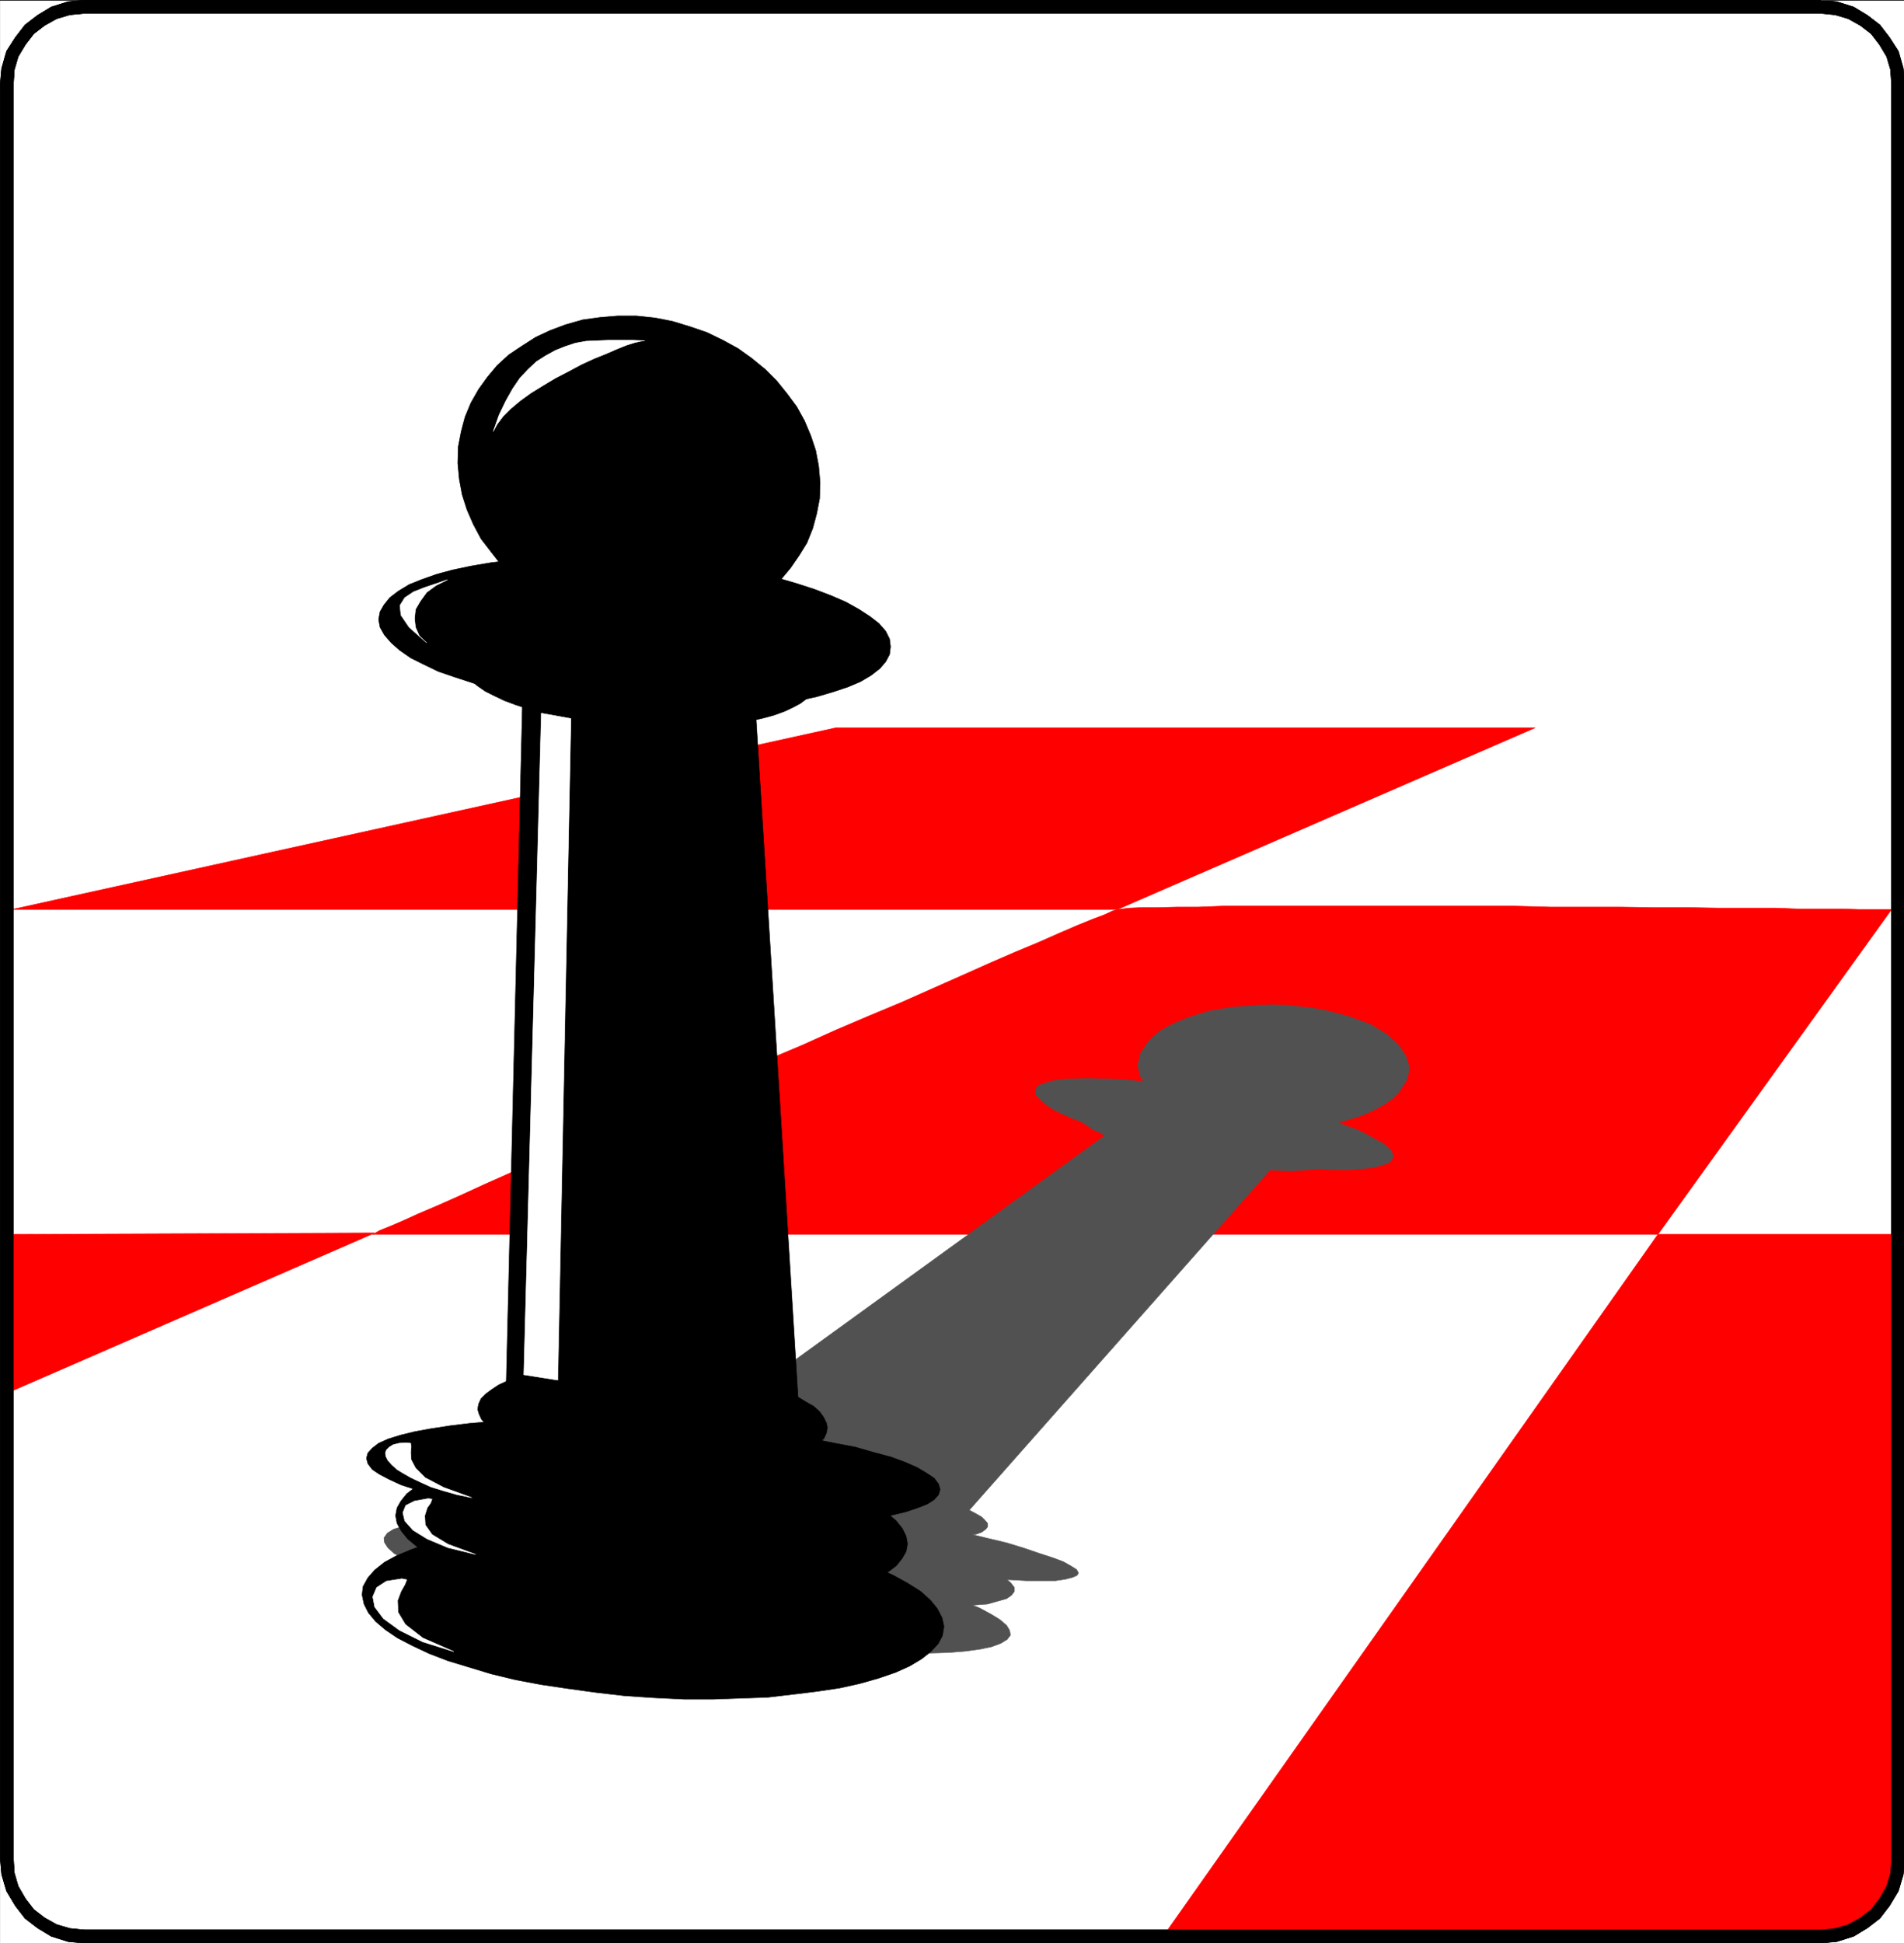 <svg xmlns="http://www.w3.org/2000/svg" width="2933.595" height="2993.874"><rect width="100%" height="100%" fill="#333333" stroke="none"/><defs><clipPath id="a"><path d="M0 0h2933.23v2993H0Zm0 0"/></clipPath><clipPath id="b"><path d="M0 0h2933.23v2992.184H0Zm0 0"/></clipPath><clipPath id="c"><path d="M2804 2861h129.23v132H2804Zm0 0"/></clipPath><clipPath id="d"><path d="M2804 2860h129.23v133H2804Zm0 0"/></clipPath><clipPath id="e"><path d="M2914 128h19.23v2734H2914Zm0 0"/></clipPath><clipPath id="f"><path d="M2913 127h20.23v2735H2913Zm0 0"/></clipPath><clipPath id="g"><path d="M2804 0h129.23v129H2804Zm0 0"/></clipPath><clipPath id="h"><path d="M2804 0h129.23v130H2804Zm0 0"/></clipPath><clipPath id="i"><path d="M2804 2861h129.23v132H2804Zm0 0"/></clipPath><clipPath id="j"><path d="M2804 2860h129.23v133H2804Zm0 0"/></clipPath><clipPath id="k"><path d="M2914 128h19.23v2734H2914Zm0 0"/></clipPath><clipPath id="l"><path d="M2913 127h20.23v2735H2913Zm0 0"/></clipPath><clipPath id="m"><path d="M2804 0h129.23v129H2804Zm0 0"/></clipPath><clipPath id="n"><path d="M2804 0h129.23v130H2804Zm0 0"/></clipPath></defs><g clip-path="url(#a)" transform="translate(.365 1.326)"><path fill="#fff" d="M0 2992.184h2934.273V-.961H0Zm0 0"/></g><g clip-path="url(#b)" transform="translate(.365 1.326)"><path fill="#fff" fill-rule="evenodd" stroke="#fff" stroke-linecap="square" stroke-linejoin="bevel" stroke-miterlimit="10" stroke-width=".729" d="M0 2992.184h2934.273V-.961H0Zm0 0"/></g><path fill="#fff" fill-rule="evenodd" stroke="#fff" stroke-linecap="square" stroke-linejoin="bevel" stroke-miterlimit="10" stroke-width=".729" d="m2805.17 2983.04 23.914-1.511 22.453-7.453 20.214-11.25 17.977-14.227 14.223-17.922 11.98-20.996 6.723-23.183 2.242-23.914V129.834l-2.242-23.965-6.723-22.457-11.98-20.215-14.223-17.922-17.977-14.223-20.214-11.254-22.453-7.449-23.915-1.512H129.833L105.87 12.35 83.412 19.8 63.248 31.051 45.275 45.275 31.052 63.197 19.068 83.412l-6.719 22.457-2.242 23.964v2732.75l2.242 23.915 6.719 23.183 11.984 20.996 14.223 17.922 17.973 14.227 20.164 11.25 22.457 7.453 23.964 1.512zm0 0"/><g clip-path="url(#c)" transform="translate(.365 1.326)"><path fill-rule="evenodd" d="m2914.059 2861.258-1.512 23.183-5.992 20.215-11.203 19.434-12.711 16.465-16.465 12.71-18.754 10.473-20.164 5.992-22.453 2.239v20.215l24.695-2.239 26.152-8.23 20.996-12.715 19.434-14.953 14.953-19.485 13.496-22.457 7.5-25.421 2.242-25.426zm0 0"/></g><g clip-path="url(#d)" transform="translate(.365 1.326)"><path fill="none" stroke="#000" stroke-linecap="square" stroke-linejoin="bevel" stroke-miterlimit="10" stroke-width=".729" d="m2914.059 2861.258-1.512 23.183-5.992 20.215-11.203 19.434-12.711 16.465-16.465 12.71-18.754 10.473-20.164 5.992-22.453 2.239v20.215l24.695-2.239 26.152-8.23 20.996-12.715 19.434-14.953 14.953-19.485 13.496-22.457 7.5-25.421 2.242-25.426zm0 0"/></g><g clip-path="url(#e)" transform="translate(.365 1.326)"><path fill-rule="evenodd" d="M2914.059 128.508v2732.75h20.214V128.508Zm0 0"/></g><g clip-path="url(#f)" transform="translate(.365 1.326)"><path fill="none" stroke="#000" stroke-linecap="square" stroke-linejoin="bevel" stroke-miterlimit="10" stroke-width=".729" d="M2914.059 128.508v2732.75h20.214V128.508Zm0 0"/></g><g clip-path="url(#g)" transform="translate(.365 1.326)"><path fill-rule="evenodd" d="m2804.805 19.254 22.453 2.242 20.164 5.992 18.754 10.469 16.465 12.715 12.71 16.46 11.204 18.708 5.992 20.215 1.512 22.453h20.214l-2.242-24.696-7.5-26.207-13.496-20.94-14.953-19.49-19.434-14.952-20.996-12.711-26.152-8.23-24.695-2.243Zm0 0"/></g><g clip-path="url(#h)" transform="translate(.365 1.326)"><path fill="none" stroke="#000" stroke-linecap="square" stroke-linejoin="bevel" stroke-miterlimit="10" stroke-width=".729" d="m2804.805 19.254 22.453 2.242 20.164 5.992 18.754 10.469 16.465 12.715 12.71 16.46 11.204 18.708 5.992 20.215 1.512 22.453h20.214l-2.242-24.696-7.5-26.207-13.496-20.94-14.953-19.49-19.434-14.952-20.996-12.711-26.152-8.23-24.695-2.243zm0 0"/></g><path fill-rule="evenodd" stroke="#000" stroke-linecap="square" stroke-linejoin="bevel" stroke-miterlimit="10" stroke-width=".729" d="M129.833 20.58H2805.17V.365H129.833ZM20.58 129.833l1.511-22.453 5.938-20.215 11.254-18.707 12.715-16.46 16.46-12.715 18.704-10.47 20.214-5.991 22.457-2.242V.365l-24.695 2.242-26.207 8.23-20.945 12.711-19.434 14.953L23.548 57.99 10.107 78.93l-7.5 26.207-2.242 24.695Zm0 2732.751V129.834H.365v2732.75Zm0 0"/><path fill-rule="evenodd" stroke="#000" stroke-linecap="square" stroke-linejoin="bevel" stroke-miterlimit="10" stroke-width=".729" d="m129.833 2973.294-22.457-2.238-20.214-5.992-18.704-10.473-16.46-12.71-12.715-16.465-11.254-19.434-5.938-20.215-1.511-23.183H.365l2.242 25.425 7.5 25.422 13.441 22.457 15.004 19.484 19.434 14.954 20.945 12.714 26.207 8.231 24.695 2.238zm0 0"/><path fill-rule="evenodd" stroke="#000" stroke-linecap="square" stroke-linejoin="bevel" stroke-miterlimit="10" stroke-width=".729" d="M2805.17 2973.294H129.832v20.215H2805.17Zm0 0"/><path fill="red" fill-rule="evenodd" stroke="red" stroke-linecap="square" stroke-linejoin="bevel" stroke-miterlimit="10" stroke-width=".729" d="m2554.462 1901.755 359.961-500.578h-49.39l-26.207-.781h-65.856l-38.918-1.457h-87.527l-47.934-.781h-50.847l-51.633-.73h-107.793l-54.602-1.512h-449.05l-38.137 1.511h-32.93l-29.176.73h-23.965l-19.433.782-12.711 1.457-6.774.781-7.449 2.242-12.765 5.993-17.922 6.718-23.965 9.742-27.668 11.934-32.195 14.223-35.899 14.953-39.699 17.242-41.89 18.707-45.637 20.215-47.153 20.941-50.172 20.946-50.851 21.672-51.629 23.238-53.14 22.457-52.415 23.183-53.09 23.914-51.683 22.454-50.848 22.457-50.902 21.726-47.883 21.672-45.637 20.215-44.183 18.703-40.43 17.977-37.406 17.191-33.656 14.953-29.958 12.766-24.695 11.199-20.945 8.96-14.953 5.993-8.961 5.262-3.02.73zm0 0"/><path fill="#515151" fill-rule="evenodd" stroke="#515151" stroke-linecap="square" stroke-linejoin="bevel" stroke-miterlimit="10" stroke-width=".729" d="m1143.076 2382.17-48.61-8.231-49.39-7.504-47.934-5.992-45.64-5.211-44.91-5.262-42.618-3.75-41.16-2.969-37.457-.73-35.899-1.512h-32.925l-29.176 1.512-26.938 1.46-21.726 3.02-17.973 4.48-14.222 4.481-9.692 5.992-5.262 7.504.782 6.72 5.21 8.23 9.743 8.964 14.222 7.5 17.922 10.473 21.727 8.961 26.207 9.742 29.902 9.742 32.93 10.473 35.95 9.742 38.917 8.961 41.887 9.746 43.402 8.961 46.418 8.961 48.61 9.012 48.664 8.23 49.39 8.235 47.149 5.992 46.37 4.48 44.91 5.207 42.669 3.754 41.16 2.97 37.406 1.51 35.95.782h32.93l29.175-.781 26.933-2.242 21.676-2.97 17.973-3.75 14.223-5.26 9.742-5.993 5.21-6.723-1.456-7.449-4.535-7.504-10.473-8.96-13.442-8.231-17.972-9.742-23.184-8.961-25.476-10.528-29.176-9.687-32.93-9.742-35.894-10.473-38.922-8.96-41.938-9.743-44.129-8.965-45.64-9.012zm0 0"/><path fill="#515151" fill-rule="evenodd" stroke="#515151" stroke-linecap="square" stroke-linejoin="bevel" stroke-miterlimit="10" stroke-width=".729" d="m1199.966 2331.267-43.398-6.719-42.668-5.992-41.89-5.992-40.43-5.211-38.918-3.75-38.137-3.024-35.95-2.968-33.656-.73-32.199-1.509h-27.664l-26.937 1.508-23.235 1.461-18.703 2.238-15.683 3.754-13.493 4.48-7.504 4.481-4.48 5.989v5.992l5.262 6.773 8.23 8.235 12.715 8.23 15.734 7.45 19.434 8.23 22.453 8.965 26.207 8.23 28.395 9.012 32.195 8.96 35.168 7.505 35.95 8.96 38.921 8.231 40.375 8.234 43.398 7.5 42.672 7.454 42.668 5.988 41.89 5.992 39.65 4.48 40.43 4.536 36.675 2.968 35.898 2.97 33.707.78 31.418.73h28.446l26.156-.73 22.453-2.238 20.215-1.512 15.734-4.48 13.442-3.75 7.504-5.266 4.48-5.937v-5.992l-5.211-6.774-9.012-8.23-11.984-7.45-15.68-8.234-20.215-8.23-23.187-9.012-25.477-7.453-27.664-9.012-32.199-8.96-33.656-8.962-37.406-8.234-38.918-8.23-39.649-7.505zm-126.496-75.543-44.86-3.754-34.437-1.508-21.726 2.97-9.692 5.26 1.461 8.231 15.004 8.961 28.395 10.473 40.43 11.984-22.458-7.453-17.191-5.988-12.711-5.992-8.234-5.993-3.75-4.48-1.512-3.75 2.242-3.023 5.988-2.97 6.723-2.241 9.012-.727 11.203-.781 11.254-1.512h22.402l11.984 1.512zm0 0"/><path fill="#515151" fill-rule="evenodd" stroke="#515151" stroke-linecap="square" stroke-linejoin="bevel" stroke-miterlimit="10" stroke-width=".729" d="m788.376 2308.814-25.476-1.461-18.703 1.46-11.203 4.481-3.02 5.989 5.992 9.015 17.242 9.692 27.668 11.254 41.157 11.98-38.918-14.223-17.922-10.472-3.75-9.012 6.719-7.45 9.742-4.48 11.203-3.023 5.262-2.242zm484.895-38.922-29.906-5.207-28.446-3.754-28.445-4.48-27.664-3.02-26.938-2.969-25.476-1.511-23.914-2.243-23.238-.73-21.672-1.508h-20.215l-17.977 1.508-14.949.73-14.226 2.243-10.47 1.511-8.234 2.97-5.992 4.53-2.969 3.7v5.261l3.75 3.75 5.211 5.993 8.961 5.21 11.254 4.48 12.715 5.993 15.734 5.992 17.192 5.993 20.215 5.988 21.672 5.992 23.238 5.992 24.695 5.211 26.938 5.992 27.664 5.989 29.175 4.484 29.958 5.262 28.445 3.75 29.176 4.48 27.668 2.969 26.984 3.023 25.426 1.457 24.695 2.293 23.184.73 20.945 1.513h19.484l17.977-1.512 14.953-.73 14.223-2.294 10.472-1.457 8.23-3.023 5.993-4.48 2.969-3.75V2347l-3.75-4.48-5.211-5.262-9.012-5.21-11.203-5.993-12.71-4.531-15.735-5.938-17.196-5.992-19.484-5.992-22.453-5.992-22.402-5.992-25.48-5.993-26.934-5.207-27.665-5.992zm0 0"/><path fill="#515151" fill-rule="evenodd" stroke="#515151" stroke-linecap="square" stroke-linejoin="bevel" stroke-miterlimit="10" stroke-width=".729" d="m1229.872 2309.595-49.39-8.234-46.367-7.5-45.64-7.504-44.911-5.938-43.398-4.535-40.43-5.21-38.922-3.75-35.895-4.481-34.437-1.512-29.961-2.238-26.152-.73H750.97l-15.734 1.46-11.203 3.02-6.774 2.969-2.238 4.48 3.02 4.535 8.234 5.992 11.93 5.938 15.734 5.992 20.215 8.23 23.965 6.774 27.668 8.234 30.683 7.45 34.442 9.011 36.625 8.235 38.918 8.96 41.941 8.231 44.91 8.961 45.64 9.012 47.88 7.453 48.66 8.23 47.152 8.23 45.637 6.724 44.91 5.992 43.402 5.261 40.375 4.48 38.922 4.481 35.945 3.75 33.66 2.243 29.958 1.511 26.933 1.508h43.399l15.683-2.293 11.254-2.969 6.723-2.968 2.238-3.75-2.969-5.262-8.234-5.211-11.98-6.773-15.735-5.942-20.945-6.77-23.965-8.234-26.938-8.23-31.414-7.45-33.656-8.234-36.68-9.012-39.648-8.23-41.941-8.965-44.13-8.96-45.636-7.5zm0 0"/><path fill="#515151" fill-rule="evenodd" stroke="#515151" stroke-linecap="square" stroke-linejoin="bevel" stroke-miterlimit="10" stroke-width=".729" d="m1977.51 1779.06-496.93 561.95h-.73l-3.024 1.51-5.993.731-6.718 2.239-9.742.73-11.934 2.293-14.223.73-17.242.727-17.926 1.512h-43.398l-26.207-1.512-26.934-1.457-29.957-3.023-32.93-4.48-33.656-5.993-34.437-5.988-28.446-6.723-26.156-6.719-22.453-5.992-19.484-6.773-16.465-5.942-13.442-5.992-10.472-5.988-9.016-5.992-7.449-5.262-4.531-3.754-2.969-4.48-3.023-2.97-1.457-1.51-.786-2.24 732.633-530.534zm0 0"/><path fill="#515151" fill-rule="evenodd" stroke="#515151" stroke-linecap="square" stroke-linejoin="bevel" stroke-miterlimit="10" stroke-width=".729" d="m1879.455 1725.92-18.704-3.755-18.703-2.968-19.484-3.024-17.926-2.968-16.46-2.239-17.247-.781-15.684-2.242h-15.003l-14.223-.73h-12.711l-11.203.73-10.473 1.512-9.012.73-7.453 2.238-4.48 1.512-4.531 3.02-1.457 2.972v4.48l1.457 3.02 4.53 3.7 5.942 3.753 6.774 5.262 8.96 3.75 9.743 5.211 11.203 3.75 12.711 5.262 14.223 3.699 15.004 5.262 17.195 3.754 16.46 5.207 17.977 3.754 18.703 4.48 19.434 3.75 18.703 2.969 18.703 3.023 17.977 2.969 17.972 2.242 17.196 1.508 15.734 1.512 14.953.73 14.223.781h12.71l11.255-.78 11.203-.731 8.96-1.512 6.774-1.508 5.207-2.242 3.754-2.969 2.239-3.023-1.512-3.7-1.457-3.02-4.48-4.48-4.532-3.753-7.453-5.207-9.012-3.754-9.691-5.262-11.985-3.7-12.71-5.261-14.223-4.48-15.004-4.481-15.684-4.531-17.972-4.48-17.977-4.481zm0 0"/><path fill="#515151" fill-rule="evenodd" stroke="#515151" stroke-linecap="square" stroke-linejoin="bevel" stroke-miterlimit="10" stroke-width=".729" d="m1910.872 1689.24-28.449-5.992-27.664-3.75-27.715-5.211-26.156-3.75-25.476-2.973-23.915-2.238-23.964-2.293-22.457-.73-19.434-.727h-19.484l-16.465.726-14.95.73-13.445 2.294-9.742 2.968-9.012 2.97-5.21 3.753-1.512 5.262v5.21l3.023 4.532 5.992 5.937 7.45 5.993 10.472 7.504 12.711 5.992 15.004 6.718 17.195 6.723 18.703 5.992 20.215 7.5 22.457 6.723 23.184 5.992 26.207 6.719 25.422 5.992 27.719 5.992 28.394 5.992 27.719 4.48 26.934 4.481 26.937 3.02 24.695 4.48 25.422 1.512 22.457 2.242 22.453.727 20.946 1.512h18.758l17.19-1.512 13.442-.727 12.766-2.242 11.2-3.02 8.234-2.972 4.48-3.75 3.02-5.262-.782-4.48-2.238-5.211-5.992-5.992-7.45-5.993-11.253-5.988-11.985-6.723-14.953-7.503-16.46-5.989-19.434-6.722-19.489-6.72-23.183-7.503-23.184-5.992-25.476-6.719-26.157-5.992zm0 0"/><path fill="#515151" fill-rule="evenodd" stroke="#515151" stroke-linecap="square" stroke-linejoin="bevel" stroke-miterlimit="10" stroke-width=".729" d="m2042.58 1556.802-20.215-3.754-20.942-2.238-20.214-2.242-20.946-.727-19.433.727-20.215 1.512-20.215 1.46-18.703 3.02-17.977 2.969-17.191 5.265-16.465 5.207-14.953 5.993-14.223 6.773-11.984 6.723-10.469 8.23-8.96 8.961-11.985 17.973-4.48 18.707 4.48 17.973 11.984 17.921 17.922 17.246 25.477 14.954 32.144 11.984 36.68 9.687 20.215 3.754 20.941 2.239 19.434 2.242 20.996.781 20.164-.781 20.215-1.461 19.484-1.512 19.434-2.969 17.976-3.02 16.461-5.21 17.195-5.262 15.004-5.992 13.442-6.723 11.984-6.718 11.2-8.235 9.015-9.011 11.98-17.922 5.211-18.758-5.21-17.922-11.255-17.973-18.703-17.195-24.695-14.953-32.195-11.98zm0 0"/><path fill="#515151" fill-rule="evenodd" stroke="#515151" stroke-linecap="square" stroke-linejoin="bevel" stroke-miterlimit="10" stroke-width=".729" d="m1824.072 1593.478 7.504-3.02 11.203-3.753 12.71-2.239 14.223-2.968 17.246-1.512 16.465-2.242 17.922-2.239 17.973-.73 17.195-.781 17.242-1.457 15.684-.782 15.004-.73h23.183l6.723.73h5.262l-13.492-2.972-13.446-2.239-13.492-1.511-12.71-2.239-11.985-.73-12.711-1.512h-26.207l-12.715 1.512-14.223 1.457-12.71 2.242-14.223 3.75-14.223 4.48-13.445 5.993-15.004 5.992zm-98.782 165.367-674.277 485.625 53.922 11.98 650.313-489.374zm-87.527-60.594-4.531-5.992v-5.261l3.02-4.481 7.453-5.262 9.011-3.699 11.985-4.531 13.441-1.461 16.461-1.508h-29.176l-14.953 1.508-12.71.73-9.013 3.75-5.21 5.993 2.968 8.234zm-841.937 565.703-23.91-1.511-14.954 2.242-5.992 5.207 2.969 6.774 11.984 8.96 22.453 11.254 31.418 10.473 41.887 11.93-39.648-13.442-21.672-11.98-9.016-8.961.785-7.504 3.696-5.992 5.992-2.969 1.512-3.023zm-117.485 95.032-29.176-1.512-21.671 1.512-14.223 5.937-4.484 8.235 4.484 9.742 17.191 13.492 29.957 12.715 44.86 14.95-41.16-17.192-18.704-13.493-2.242-11.203 8.235-8.23 14.222-5.992 12.711-3.754 5.992-2.969zm0 0"/><path fill="red" fill-rule="evenodd" stroke="red" stroke-linecap="square" stroke-linejoin="bevel" stroke-miterlimit="10" stroke-width=".729" d="m1721.54 1401.177 643.59-279.879H1287.494L18.337 1401.178Zm0 0"/><path fill-rule="evenodd" stroke="#000" stroke-linecap="square" stroke-linejoin="bevel" stroke-miterlimit="10" stroke-width=".729" d="m1003.134 2348.513-45.64-2.293h-44.13l-42.667.781-41.942 2.243-38.867 2.968-36.68 5.262-33.707 5.992-32.144 6.719-29.176 8.234-24.695 8.961-23.238 9.742-17.922 9.743-15.004 11.984-10.473 11.93-7.453 13.492-1.508 12.715 2.969 14.223 6.773 13.44 11.2 13.493 14.953 12.715 18.703 12.71 23.238 11.985 25.426 11.985 29.176 11.199 32.195 9.742 34.441 10.473 37.407 9.011 39.648 7.453 40.43 5.993 43.398 5.988 44.91 5.21 45.641 3.024 45.64 2.239h44.91l42.618-1.512 41.156-1.457 38.922-4.531 36.676-4.48 35.168-5.212 30.687-6.773 29.176-8.23 26.207-8.962 21.727-9.746 18.703-11.199 14.222-11.254 11.204-11.93 6.718-12.714 2.242-14.223-2.972-13.492-7.5-14.227-10.473-12.71-14.953-13.442-20.215-12.766-21.672-11.93-26.207-11.984-29.176-11.254-31.468-9.687-35.168-9.746-36.625-8.23-40.43-8.231-40.43-6.723-42.617-5.992-44.91-3.75zm0 0"/><path fill-rule="evenodd" stroke="#000" stroke-linecap="square" stroke-linejoin="bevel" stroke-miterlimit="10" stroke-width=".729" d="m1002.404 2239.99-41.16-2.242h-38.918l-37.407.73-35.949 2.238-35.168 3.024-31.418 3.75-31.414 5.21-26.937 5.993-25.477 6.719-23.183 8.234-18.704 9.012-17.246 8.96-12.71 9.743-8.962 11.203-5.992 10.473-2.242 11.98 2.242 11.984 6.719 11.985 9.742 11.93 13.496 11.253 16.465 11.985 20.16 9.687 23.239 11.254 25.425 8.961 28.446 8.961 30.687 9.016 31.414 8.23 35.168 5.992 35.95 5.993 38.136 4.48 39.649 4.48 39.699 2.97 40.379 1.51h39.699l36.629-.73 36.676-2.238 34.437-3.023 31.418-3.75 31.418-5.211 27.715-6.719 24.695-5.992 23.184-8.234 18.707-9.012 17.242-8.961 12.715-9.742 8.96-11.203 5.993-10.473 2.238-11.98-2.238-11.985-5.992-11.984-9.742-11.93-14.172-11.984-16.465-11.254-20.215-10.47-21.727-10.472-26.203-9.691-27.668-9.012-31.414-8.234-32.93-7.45-33.706-7.503-35.899-5.989-37.406-4.484-40.43-3.02zm0 0"/><path fill="#fff" fill-rule="evenodd" stroke="#fff" stroke-linecap="square" stroke-linejoin="bevel" stroke-miterlimit="10" stroke-width=".729" d="m834.017 2132.244-38.918 4.484-26.937 8.23-14.223 11.2-2.969 12.765 8.23 12.715 20.946 13.441 30.687 11.981 42.618 10.473-44.13-15.735-26.206-14.953-11.985-14.223.785-12.71 10.47-11.203 14.952-7.5 18.703-5.993zm-174.379 176.57-20.945 3.75-13.442 6.719-4.53 11.254 3.019 12.714 12.715 14.223 21.726 13.442 32.145 13.492 42.668 10.472-42.668-15.734-24.696-14.953-10.472-14.95-.73-14.226 3.753-11.98 5.207-7.45 2.242-5.992zm0 0"/><path fill-rule="evenodd" stroke="#000" stroke-linecap="square" stroke-linejoin="bevel" stroke-miterlimit="10" stroke-width=".729" d="m1004.646 2105.31-28.45-1.512h-52.359l-23.965 2.243-23.968 2.238-22.453 3.023-20.946 2.969-18.703 3.75-16.465 5.21-16.46 4.532-12.715 5.941-11.2 7.504-9.015 6.72-6.719 6.773-3.754 8.23-1.508 8.234 2.239 7.45 3.75 8.23 7.503 8.234 8.961 7.5 10.473 8.235 14.223 6.719 15.734 7.504 17.191 6.718 18.708 5.992 20.996 5.993 23.183 5.21 22.453 4.481 25.426 4.531 25.426 2.97 26.988 3.023 28.395 1.457 27.715 1.511h51.632l25.426-2.238 22.453-2.242 23.184-3.02 19.488-2.972 19.434-4.48 17.972-4.481 14.954-5.992 12.765-5.989 11.93-5.992 8.23-6.723 6.774-6.773 3.699-8.23 1.512-8.231-1.512-7.453-4.48-9.012-5.993-8.23-8.96-8.235-11.981-6.718-13.441-8.235-15.735-6.718-17.976-5.993-18.704-6.722-20.945-5.262-21.726-5.207-23.914-4.48-25.477-4.536-25.422-2.968-26.207-3.024zm0 0"/><path fill-rule="evenodd" stroke="#000" stroke-linecap="square" stroke-linejoin="bevel" stroke-miterlimit="10" stroke-width=".729" d="m1005.372 2189.869-44.91-2.243-44.129-.78h-83.828l-37.406.78-36.68 2.243-34.386 2.968-30.688 3.75-29.226 4.48-24.696 4.481-21.672 5.266-19.433 5.988-15.008 6.723-9.687 7.504-6.774 7.449-2.242 8.23 2.242 8.235 6.774 9.012 11.199 7.449 15.734 8.234 17.922 8.23 23.238 7.505 24.696 7.449 29.175 7.5 31.418 6.722 34.438 5.993 35.894 5.992 38.192 5.262 41.156 5.207 42.621 4.484 44.18 3.02 44.91 2.968 44.91 2.242 44.129.782h82.316l38.918-.782 35.899-2.242 33.707-2.969 32.148-3.75 27.715-3.754 26.207-5.206 21.676-5.262 17.973-5.992 14.953-5.993 10.472-6.722 6.72-7.5 2.292-8.235-2.293-8.23-6.719-8.961-11.203-7.504-15.004-8.96-18.703-8.231-22.457-8.23-25.422-6.723-28.449-8.23-31.414-5.993-34.438-6.723-36.68-5.988-38.136-5.266-40.43-4.48-42.617-5.207-44.183-3.024zm0 0"/><path fill-rule="evenodd" stroke="#000" stroke-linecap="square" stroke-linejoin="bevel" stroke-miterlimit="10" stroke-width=".729" d="m1161.048 1043.458 70.336 1138.18-.73 1.457-.781 1.512-4.48 4.48-3.75 4.48-6.724 5.262-8.23 5.993-9.742 6.718-11.203 5.993-14.223 7.504-16.465 5.992-17.973 4.48-20.945 5.207-23.965 3.024-26.156 2.238-28.445.73-32.2-.73-32.144-3.02-28.445-4.48-26.938-4.48-23.234-5.993-20.946-7.449-18.703-7.504-16.464-7.504-13.442-7.449-11.984-8.23-9.742-6.774-8.23-7.45-5.993-5.991-3.75-4.48-4.48-4.481-.731-1.512-.781-1.512 26.988-1133.644zm0 0"/><path fill-rule="evenodd" stroke="#000" stroke-linecap="square" stroke-linejoin="bevel" stroke-miterlimit="10" stroke-width=".729" d="m982.189 959.681-27.664-.781H902.84l-25.426 1.512-23.964 2.242-21.676 3.02-20.942 2.972-18.703 3.75-17.246 5.21-15.683 5.263-12.766 5.992-11.2 6.719-8.96 6.722-6.774 6.774-4.48 8.23-.73 8.23 2.242 7.45 3.75 8.234 6.722 8.23 8.961 7.504 11.98 8.231 13.497 6.723 15.68 7.5 17.976 6.722 18.703 5.992 20.945 5.989 21.723 5.21 23.969 4.481 25.422 4.535 25.426 2.97 26.207 3.019 27.664 1.46 28.449 1.512h51.629l24.695-2.242 23.969-2.238 22.453-3.024 20.215-2.968 19.433-4.48 16.465-4.481 16.461-5.992 12.715-5.993 11.254-5.992 8.96-6.719 6.72-6.773 3.753-8.23 1.508-8.235-2.238-7.45-3.754-9.01-7.5-8.235-8.96-8.23-11.985-6.723-12.711-7.45-15.735-7.503-17.195-5.989-20.215-6.722-20.215-5.262-22.402-4.48-23.965-5.212-24.695-3.75-26.207-3.023-25.426-2.969zm0 0"/><path fill-rule="evenodd" stroke="#000" stroke-linecap="square" stroke-linejoin="bevel" stroke-miterlimit="10" stroke-width=".729" d="m975.47 857.88-39.703-.73-40.375-1.512-73.36 3.024-33.656 4.48-32.195 3.75-30.687 5.211-28.45 5.992-24.695 6.719-23.184 8.234-18.703 7.5-17.191 10.473-12.715 9.742-9.012 11.203-5.992 10.473-2.242 11.98 2.242 11.985 6.774 11.984 10.472 11.98 12.711 11.204 17.192 11.984 19.488 9.742 23.184 11.2 26.207 8.96 27.664 9.016 30.687 8.961 32.2 7.5 34.382 5.992 35.95 5.942 38.136 5.261 39.703 3.75 40.375 2.97 39.703 1.51 39.645.731 37.41-.73 36.68-2.239 33.656-3.753 32.195-4.48 30.688-4.481 27.664-5.992 25.476-7.5 22.407-7.45 19.484-8.234 16.465-9.742 13.441-10.473 9.012-10.473 5.992-11.253 1.457-11.981-1.457-11.934-5.992-11.98-10.473-11.984-13.492-10.473-17.195-11.2-20.215-11.253-22.453-9.742-25.426-9.692-27.715-9.012-30.687-8.964-32.93-7.5-35.168-6.723-35.894-5.992-37.41-5.207-38.919-3.754zm0 0"/><path fill-rule="evenodd" stroke="#000" stroke-linecap="square" stroke-linejoin="bevel" stroke-miterlimit="10" stroke-width=".729" d="M980.677 486.77h-29.176l-26.933 2.243-26.938 3.75-26.207 7.45-23.914 8.96-22.453 10.524-20.996 13.445-20.164 13.492-17.973 16.465-14.953 17.922-13.496 18.703-11.98 20.996-8.961 21.672-5.993 22.457-4.48 23.184-.781 25.425 2.293 24.696 4.48 23.965 7.45 23.187 9.742 22.453 11.984 22.457 14.953 19.43 15.734 20.215 19.43 17.976 19.488 17.192 21.672 15.008 23.239 12.71 24.695 11.204 25.422 9.742 26.937 6.719 27.664 5.261 29.23 2.973h27.665l27.719-2.242 26.933-3.75 25.426-6.723 23.965-8.96 22.457-11.255 20.941-12.71 20.215-14.223 17.922-15.735 15.008-17.922 13.441-19.488 11.98-19.433 8.965-22.454 5.989-22.457 4.48-23.183.781-24.696-2.238-25.425-4.531-23.965-7.453-22.453-9.742-23.188-11.98-21.722-14.954-20.164-15.734-19.485-17.922-17.976-21-17.192-20.942-14.953-23.183-12.715-24.696-11.98-26.207-8.961L1036.06 495l-26.934-5.261zm0 0"/><path fill="#fff" fill-rule="evenodd" stroke="#fff" stroke-linecap="square" stroke-linejoin="bevel" stroke-miterlimit="10" stroke-width=".729" d="m759.931 664.85 5.992-11.255 8.961-11.93 11.98-11.984 14.227-11.984 16.461-11.98 19.434-11.985 18.758-11.2 20.16-10.472 19.488-10.473 19.434-8.96 18.703-7.504 17.242-7.5 14.953-5.993 11.984-3.699 9.743-2.293 5.941-.73-18.707-.73h-37.406l-17.973.73-16.465.73-16.465 3.024-15.68 5.207-14.952 5.992-15.008 8.23-14.223 9.016-12.71 11.93-12.712 13.496-11.203 16.46-10.523 18.704-10.473 21.726zm74.086 433.991-26.937 1019.18 52.363 8.234 20.215-1019.18zM657.396 990.369l-11.2-10.473-5.991-13.492-1.512-13.492 1.512-14.172 7.449-12.766 9.742-13.441 14.227-10.473 17.972-9.012-17.246 5.992-17.922 5.989-17.246 6.773-13.441 8.961-7.5 11.984 1.511 14.954 12.711 18.703zm-32.145 1232.425-10.523.73-8.96 2.24-5.993 3.753-4.48 4.48-1.512 4.481.78 5.262 2.974 5.992 5.988 6.719 8.234 7.504 9.742 5.937 11.985 6.774 14.168 6.722 16.465 7.5 19.484 5.992 20.945 5.942 22.457 4.531-43.402-15.734-28.445-14.953-14.953-15.004-6.72-12.711-.784-11.203.785-8.961-.785-5.262zm-5.991 209.496-23.966 3.75-14.953 9.743-5.992 14.222 2.973 15.684 13.492 17.973 24.695 17.976 35.899 17.922 47.93 14.953-47.93-20.945-26.938-20.945-11.199-18.704-.785-17.972 5.265-14.172 5.989-10.524 2.972-7.449zm0 0"/><path fill="red" fill-rule="evenodd" stroke="red" stroke-linecap="square" stroke-linejoin="bevel" stroke-miterlimit="10" stroke-width=".729" d="m7.087 2147.927 570.235-248.414-570.235 2.242Zm2917.809 714.657v-960.829h-370.434l-763.316 1082.793h1014.023l88.309-38.187zm0 0"/><path fill="none" stroke="red" stroke-linecap="square" stroke-linejoin="bevel" stroke-miterlimit="10" stroke-width="2.97" d="m2805.17 2983.04 23.914-1.511 22.453-7.453 20.214-11.25 17.977-14.227 14.223-17.922 11.98-20.996 6.723-23.183 2.242-23.914V129.834l-2.242-23.965-6.723-22.457-11.98-20.215-14.223-17.922-17.977-14.223-20.214-11.254-22.453-7.449-23.915-1.512H129.833L105.87 12.35 83.412 19.8 63.248 31.051 45.275 45.275 31.052 63.197 19.068 83.412l-6.719 22.457-2.242 23.964v2732.75l2.242 23.915 6.719 23.183 11.984 20.996 14.223 17.922 17.973 14.227 20.164 11.25 22.457 7.453 23.964 1.512zm0 0"/><g clip-path="url(#i)" transform="translate(.365 1.326)"><path fill-rule="evenodd" d="m2914.059 2861.258-1.512 23.183-5.992 20.215-11.203 19.434-12.711 16.465-16.465 12.71-18.754 10.473-20.164 5.992-22.453 2.239v20.215l24.695-2.239 26.152-8.23 20.996-12.715 19.434-14.953 14.953-19.485 13.496-22.457 7.5-25.421 2.242-25.426zm0 0"/></g><g clip-path="url(#j)" transform="translate(.365 1.326)"><path fill="none" stroke="#000" stroke-linecap="square" stroke-linejoin="bevel" stroke-miterlimit="10" stroke-width=".729" d="m2914.059 2861.258-1.512 23.183-5.992 20.215-11.203 19.434-12.711 16.465-16.465 12.71-18.754 10.473-20.164 5.992-22.453 2.239v20.215l24.695-2.239 26.152-8.23 20.996-12.715 19.434-14.953 14.953-19.485 13.496-22.457 7.5-25.421 2.242-25.426zm0 0"/></g><g clip-path="url(#k)" transform="translate(.365 1.326)"><path fill-rule="evenodd" d="M2914.059 128.508v2732.75h20.214V128.508Zm0 0"/></g><g clip-path="url(#l)" transform="translate(.365 1.326)"><path fill="none" stroke="#000" stroke-linecap="square" stroke-linejoin="bevel" stroke-miterlimit="10" stroke-width=".729" d="M2914.059 128.508v2732.75h20.214V128.508Zm0 0"/></g><g clip-path="url(#m)" transform="translate(.365 1.326)"><path fill-rule="evenodd" d="m2804.805 19.254 22.453 2.242 20.164 5.992 18.754 10.469 16.465 12.715 12.71 16.46 11.204 18.708 5.992 20.215 1.512 22.453h20.214l-2.242-24.696-7.5-26.207-13.496-20.94-14.953-19.49-19.434-14.952-20.996-12.711-26.152-8.23-24.695-2.243Zm0 0"/></g><g clip-path="url(#n)" transform="translate(.365 1.326)"><path fill="none" stroke="#000" stroke-linecap="square" stroke-linejoin="bevel" stroke-miterlimit="10" stroke-width=".729" d="m2804.805 19.254 22.453 2.242 20.164 5.992 18.754 10.469 16.465 12.715 12.71 16.46 11.204 18.708 5.992 20.215 1.512 22.453h20.214l-2.242-24.696-7.5-26.207-13.496-20.94-14.953-19.49-19.434-14.952-20.996-12.711-26.152-8.23-24.695-2.243zm0 0"/></g><path fill-rule="evenodd" stroke="#000" stroke-linecap="square" stroke-linejoin="bevel" stroke-miterlimit="10" stroke-width=".729" d="M129.833 20.58H2805.17V.365H129.833ZM20.58 129.833l1.511-22.453 5.938-20.215 11.254-18.707 12.715-16.46 16.46-12.715 18.704-10.47 20.214-5.991 22.457-2.242V.365l-24.695 2.242-26.207 8.23-20.945 12.711-19.434 14.953L23.548 57.99 10.107 78.93l-7.5 26.207-2.242 24.695Zm0 2732.751V129.834H.365v2732.75Zm0 0"/><path fill-rule="evenodd" stroke="#000" stroke-linecap="square" stroke-linejoin="bevel" stroke-miterlimit="10" stroke-width=".729" d="m129.833 2973.294-22.457-2.238-20.214-5.992-18.704-10.473-16.46-12.71-12.715-16.465-11.254-19.434-5.938-20.215-1.511-23.183H.365l2.242 25.425 7.5 25.422 13.441 22.457 15.004 19.484 19.434 14.954 20.945 12.714 26.207 8.231 24.695 2.238zm0 0"/><path fill-rule="evenodd" stroke="#000" stroke-linecap="square" stroke-linejoin="bevel" stroke-miterlimit="10" stroke-width=".729" d="M2805.17 2973.294H129.832v20.215H2805.17Zm0 0"/></svg>
